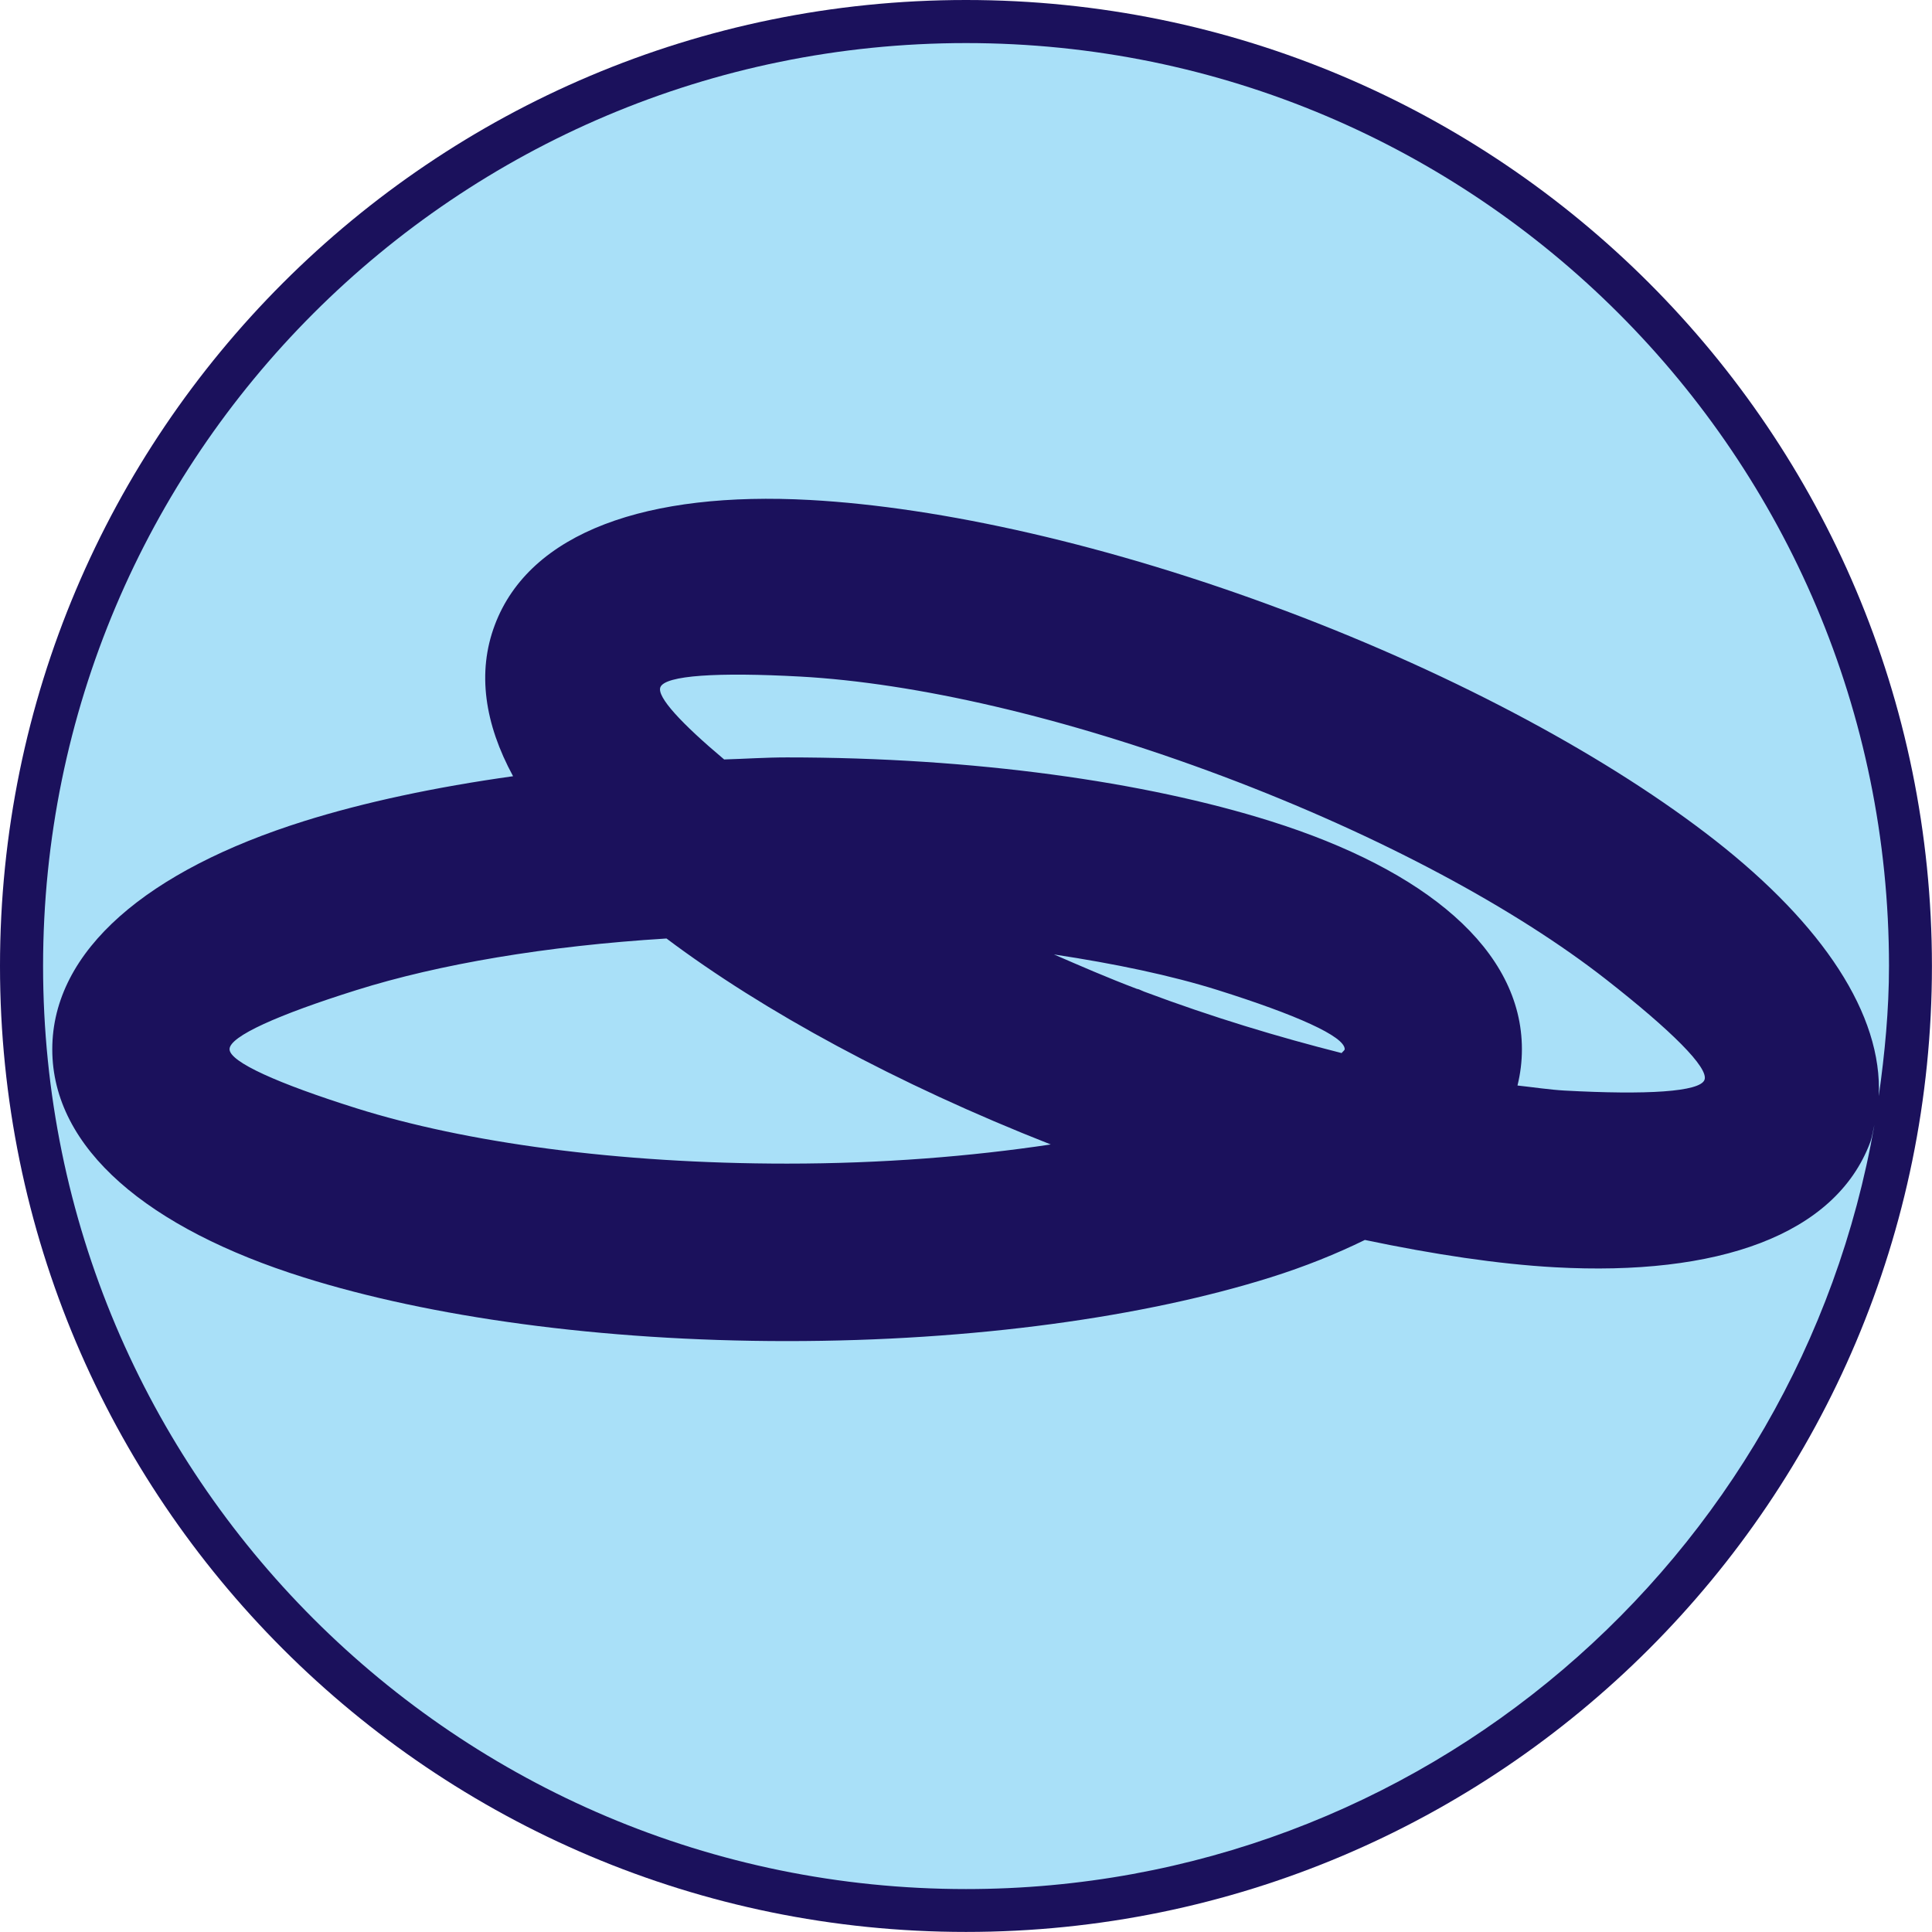 <?xml version="1.0" encoding="iso-8859-1"?>
<!-- Generator: Adobe Illustrator 25.4.1, SVG Export Plug-In . SVG Version: 6.00 Build 0)  -->
<svg version="1.1" id="Capa_1" xmlns="http://www.w3.org/2000/svg" xmlns:xlink="http://www.w3.org/1999/xlink" x="0px" y="0px"
	 viewBox="0 0 28.347 28.347" style="enable-background:new 0 0 28.347 28.347;" xml:space="preserve">
<g>
	<path style="fill:#1B115C;" d="M14.173,28.346c7.828,0,14.173-6.346,14.173-14.172C28.346,6.346,22.001,0,14.173,0
		C6.346,0,0,6.346,0,14.174C0,22,6.346,28.346,14.173,28.346L14.173,28.346z"/>
	<path style="fill:#A9E0F8;" d="M9.689,10.084c-0.053,0.141,0.307,0.53,0.936,1.059c0.308-0.009,0.607-0.03,0.922-0.03
		c2.746,0,5.256,0.357,7.091,0.934c2.281,0.716,3.692,1.89,3.692,3.347c0,0.182-0.022,0.36-0.065,0.533
		c0.23,0.025,0.475,0.062,0.689,0.074c1.208,0.066,1.989,0.019,2.055-0.157c0.066-0.176-0.49-0.726-1.441-1.471
		c-1.317-1.031-3.297-2.107-5.628-2.984l-0.003-0.001c-2.325-0.874-4.522-1.369-6.194-1.461C10.536,9.861,9.756,9.908,9.689,10.084
		L9.689,10.084z M11.548,17.073c1.399,0,2.699-0.106,3.869-0.281c-2.262-0.889-4.223-1.959-5.638-3.022
		c-1.77,0.109-3.342,0.378-4.549,0.757c-1.15,0.361-1.862,0.679-1.862,0.867c0,0.187,0.712,0.505,1.862,0.867
		C6.826,16.763,9.058,17.073,11.548,17.073L11.548,17.073z M16.786,14.549c1.005,0.377,1.975,0.668,2.899,0.902
		c0.011-0.018,0.045-0.04,0.045-0.057c0-0.188-0.712-0.505-1.862-0.867c-0.688-0.216-1.511-0.388-2.404-0.523
		c0.396,0.172,0.792,0.344,1.214,0.504l0.032,0.008L16.786,14.549L16.786,14.549z M27.716,14.174
		c0-7.479-6.063-13.542-13.542-13.542c-7.479,0-13.542,6.063-13.542,13.542c0,7.479,6.063,13.543,13.542,13.543
		c6.684,0,12.222-4.846,13.328-11.213c-0.021,0.086-0.031,0.173-0.062,0.257c-0.512,1.364-2.243,1.965-4.626,1.833
		c-0.833-0.046-1.783-0.19-2.788-0.401c-0.417,0.204-0.876,0.39-1.386,0.55c-1.836,0.577-4.345,0.934-7.091,0.934
		c-2.746,0-5.255-0.357-7.091-0.934c-2.281-0.716-3.691-1.889-3.691-3.347c0-1.457,1.411-2.631,3.691-3.347
		c0.882-0.277,1.926-0.5,3.07-0.66C7.11,10.619,6.998,9.865,7.26,9.17c0.513-1.365,2.243-1.965,4.626-1.834
		c1.919,0.106,4.393,0.656,6.968,1.624l0.002,0l0.002,0.001c2.57,0.967,4.792,2.184,6.307,3.369
		c1.578,1.236,2.458,2.554,2.401,3.753C27.654,15.458,27.716,14.824,27.716,14.174L27.716,14.174z"/>
</g>
</svg>

